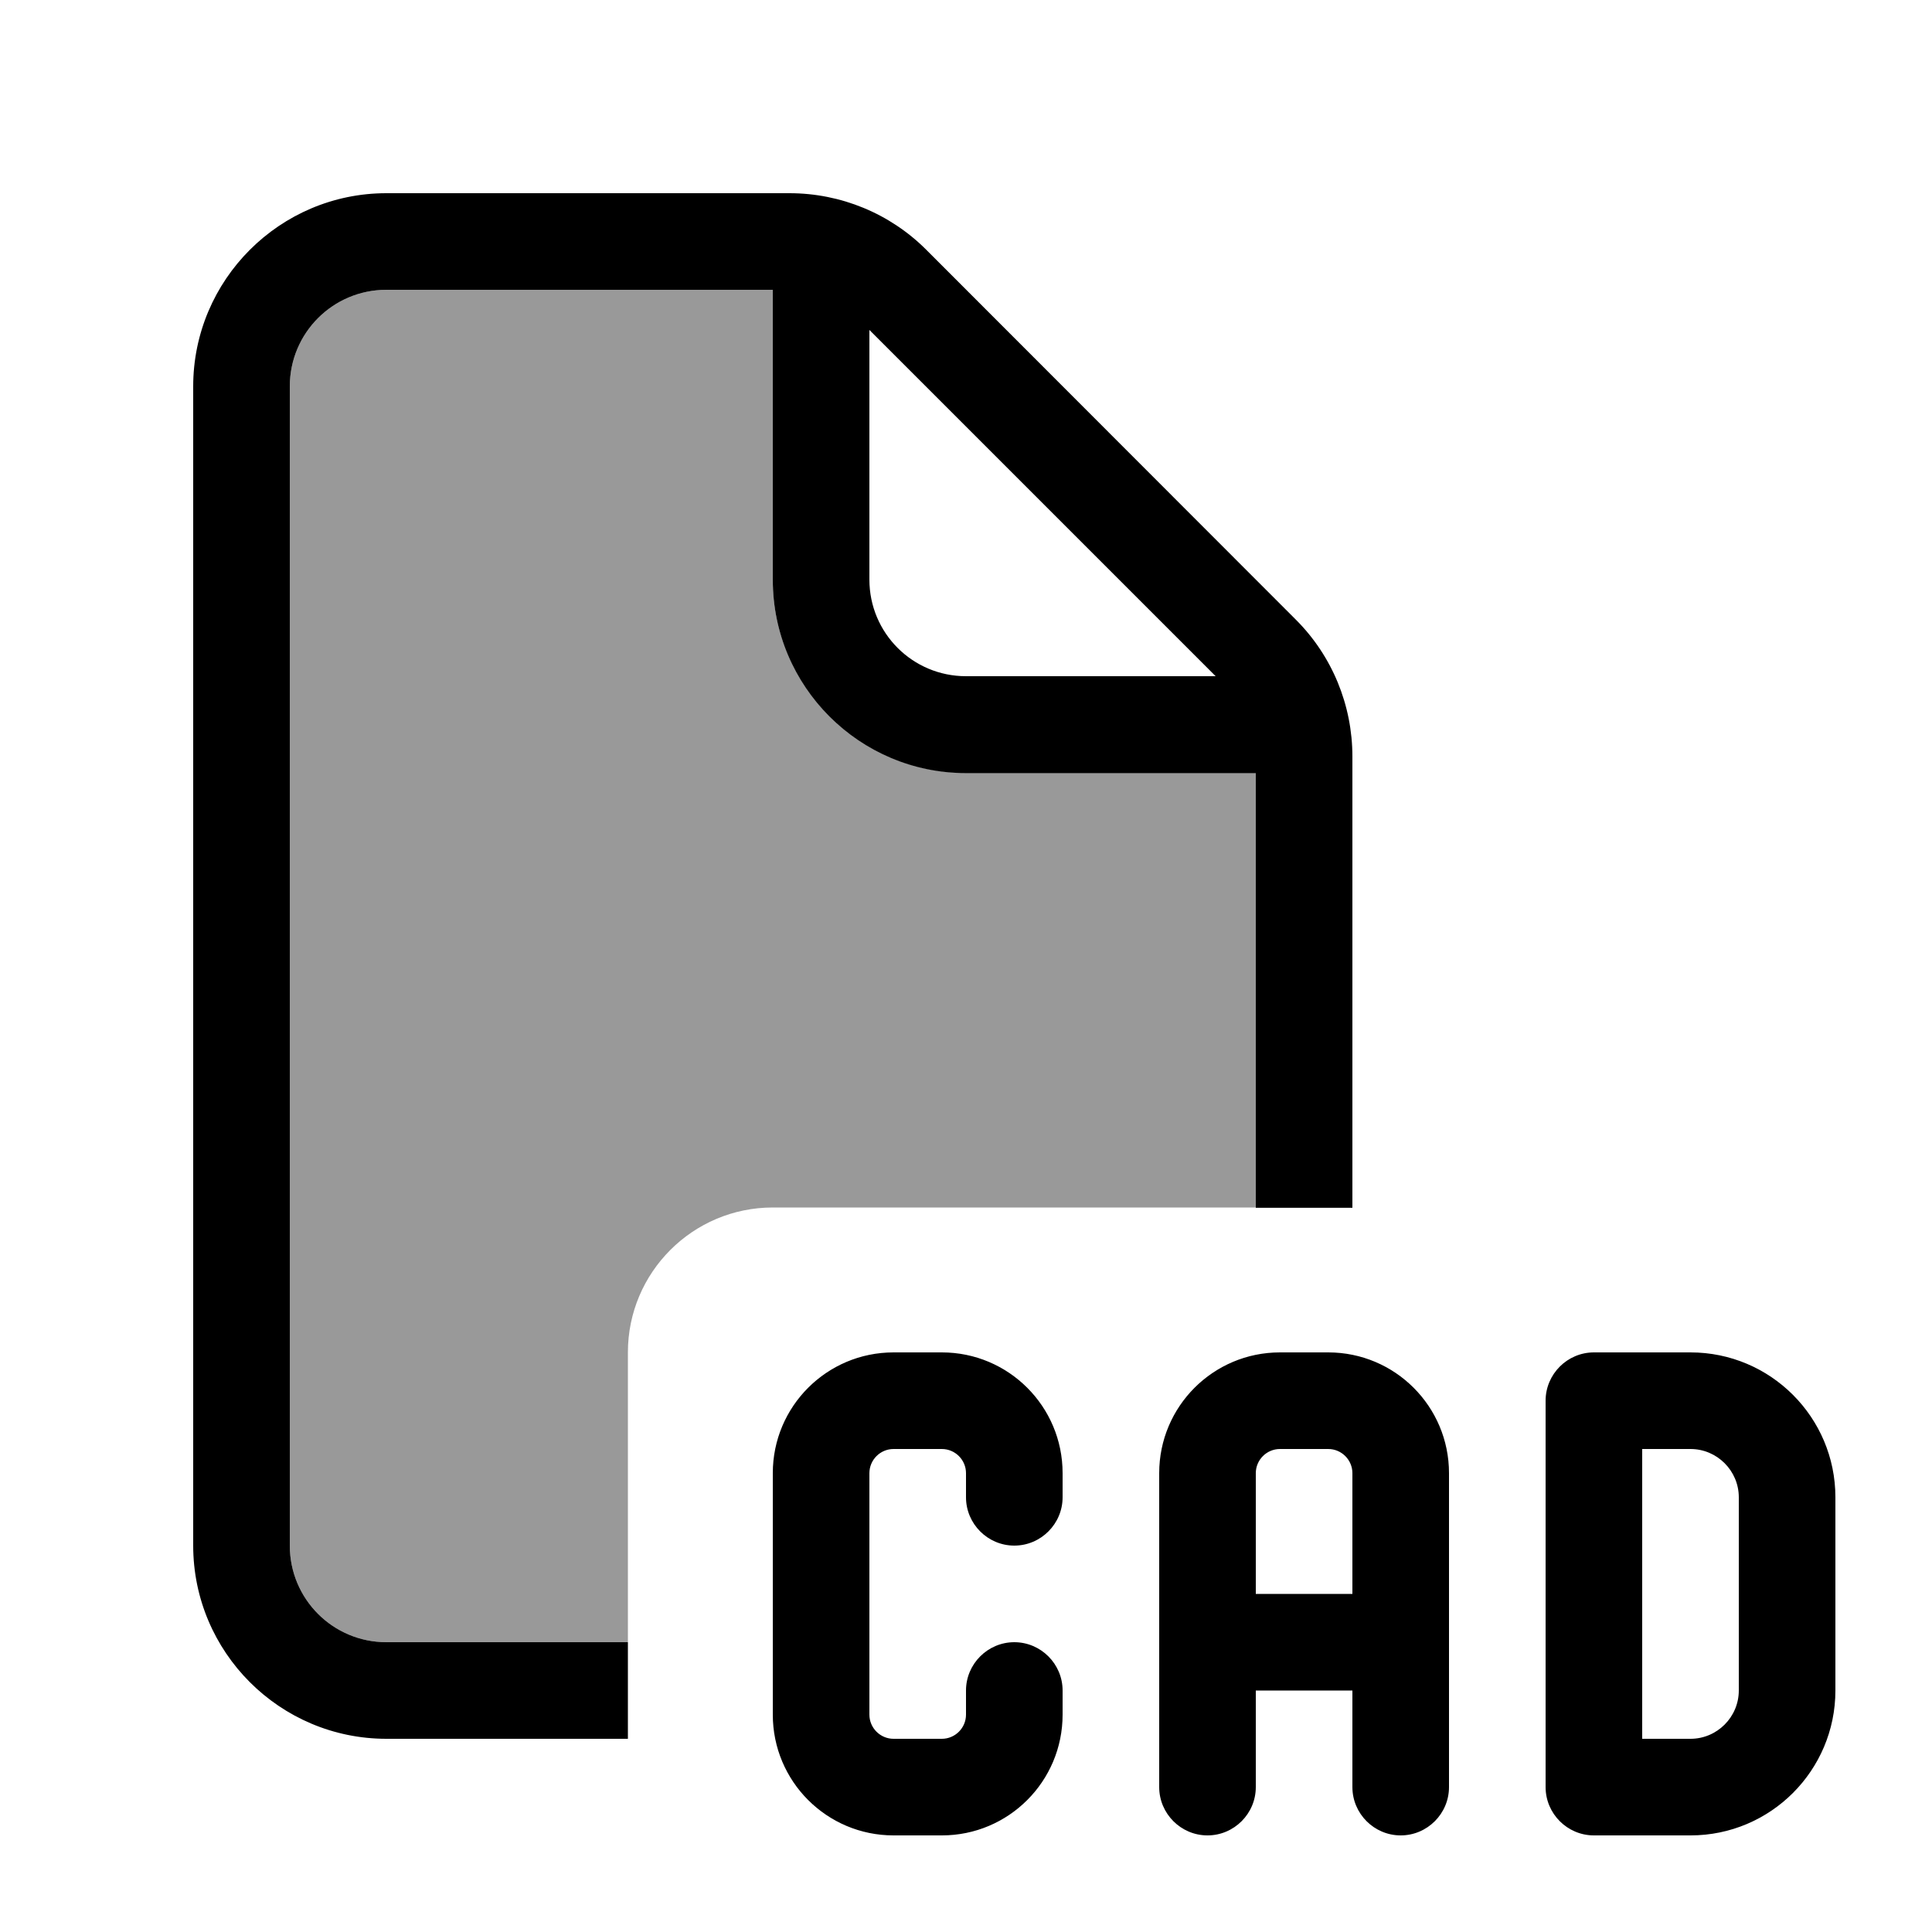 <svg xmlns="http://www.w3.org/2000/svg" viewBox="0 0 640 640"><!--! Font Awesome Pro 7.1.0 by @fontawesome - https://fontawesome.com License - https://fontawesome.com/license (Commercial License) Copyright 2025 Fonticons, Inc. --><path opacity=".4" fill="currentColor" d="M96 128C96 110.3 110.3 96 128 96L256 96L256 192C256 227.3 284.7 256 320 256L416 256L416 400L256 400C229.5 400 208 421.5 208 448L208 544L128 544C110.3 544 96 529.7 96 512L96 128z"/><path fill="currentColor" d="M256 96L128 96C110.3 96 96 110.3 96 128L96 512C96 529.7 110.3 544 128 544L208 544L208 576L128 576C92.7 576 64 547.3 64 512L64 128C64 92.7 92.7 64 128 64L261.5 64C278.5 64 294.8 70.7 306.8 82.7L429.3 205.3C441.3 217.3 448 233.6 448 250.6L448 400.1L416 400.1L416 256.1L320 256.1C284.7 256.1 256 227.4 256 192.1L256 96.1zM402.7 224L288 109.3L288 192C288 209.7 302.3 224 320 224L402.7 224zM296 448L312 448C334.1 448 352 465.9 352 488L352 496C352 504.8 344.8 512 336 512C327.2 512 320 504.8 320 496L320 488C320 483.6 316.4 480 312 480L296 480C291.6 480 288 483.6 288 488L288 568C288 572.4 291.6 576 296 576L312 576C316.4 576 320 572.4 320 568L320 560C320 551.2 327.2 544 336 544C344.8 544 352 551.2 352 560L352 568C352 590.1 334.1 608 312 608L296 608C273.9 608 256 590.1 256 568L256 488C256 465.9 273.9 448 296 448zM424 448L440 448C462.1 448 480 465.9 480 488L480 592C480 600.8 472.8 608 464 608C455.2 608 448 600.8 448 592L448 560L416 560L416 592C416 600.8 408.8 608 400 608C391.2 608 384 600.8 384 592L384 488C384 465.9 401.9 448 424 448zM448 528L448 488C448 483.6 444.4 480 440 480L424 480C419.6 480 416 483.6 416 488L416 528L448 528zM512 464C512 455.2 519.2 448 528 448L560 448C586.5 448 608 469.5 608 496L608 560C608 586.5 586.5 608 560 608L528 608C519.2 608 512 600.8 512 592L512 464zM544 576L560 576C568.8 576 576 568.8 576 560L576 496C576 487.2 568.8 480 560 480L544 480L544 576z"/></svg>